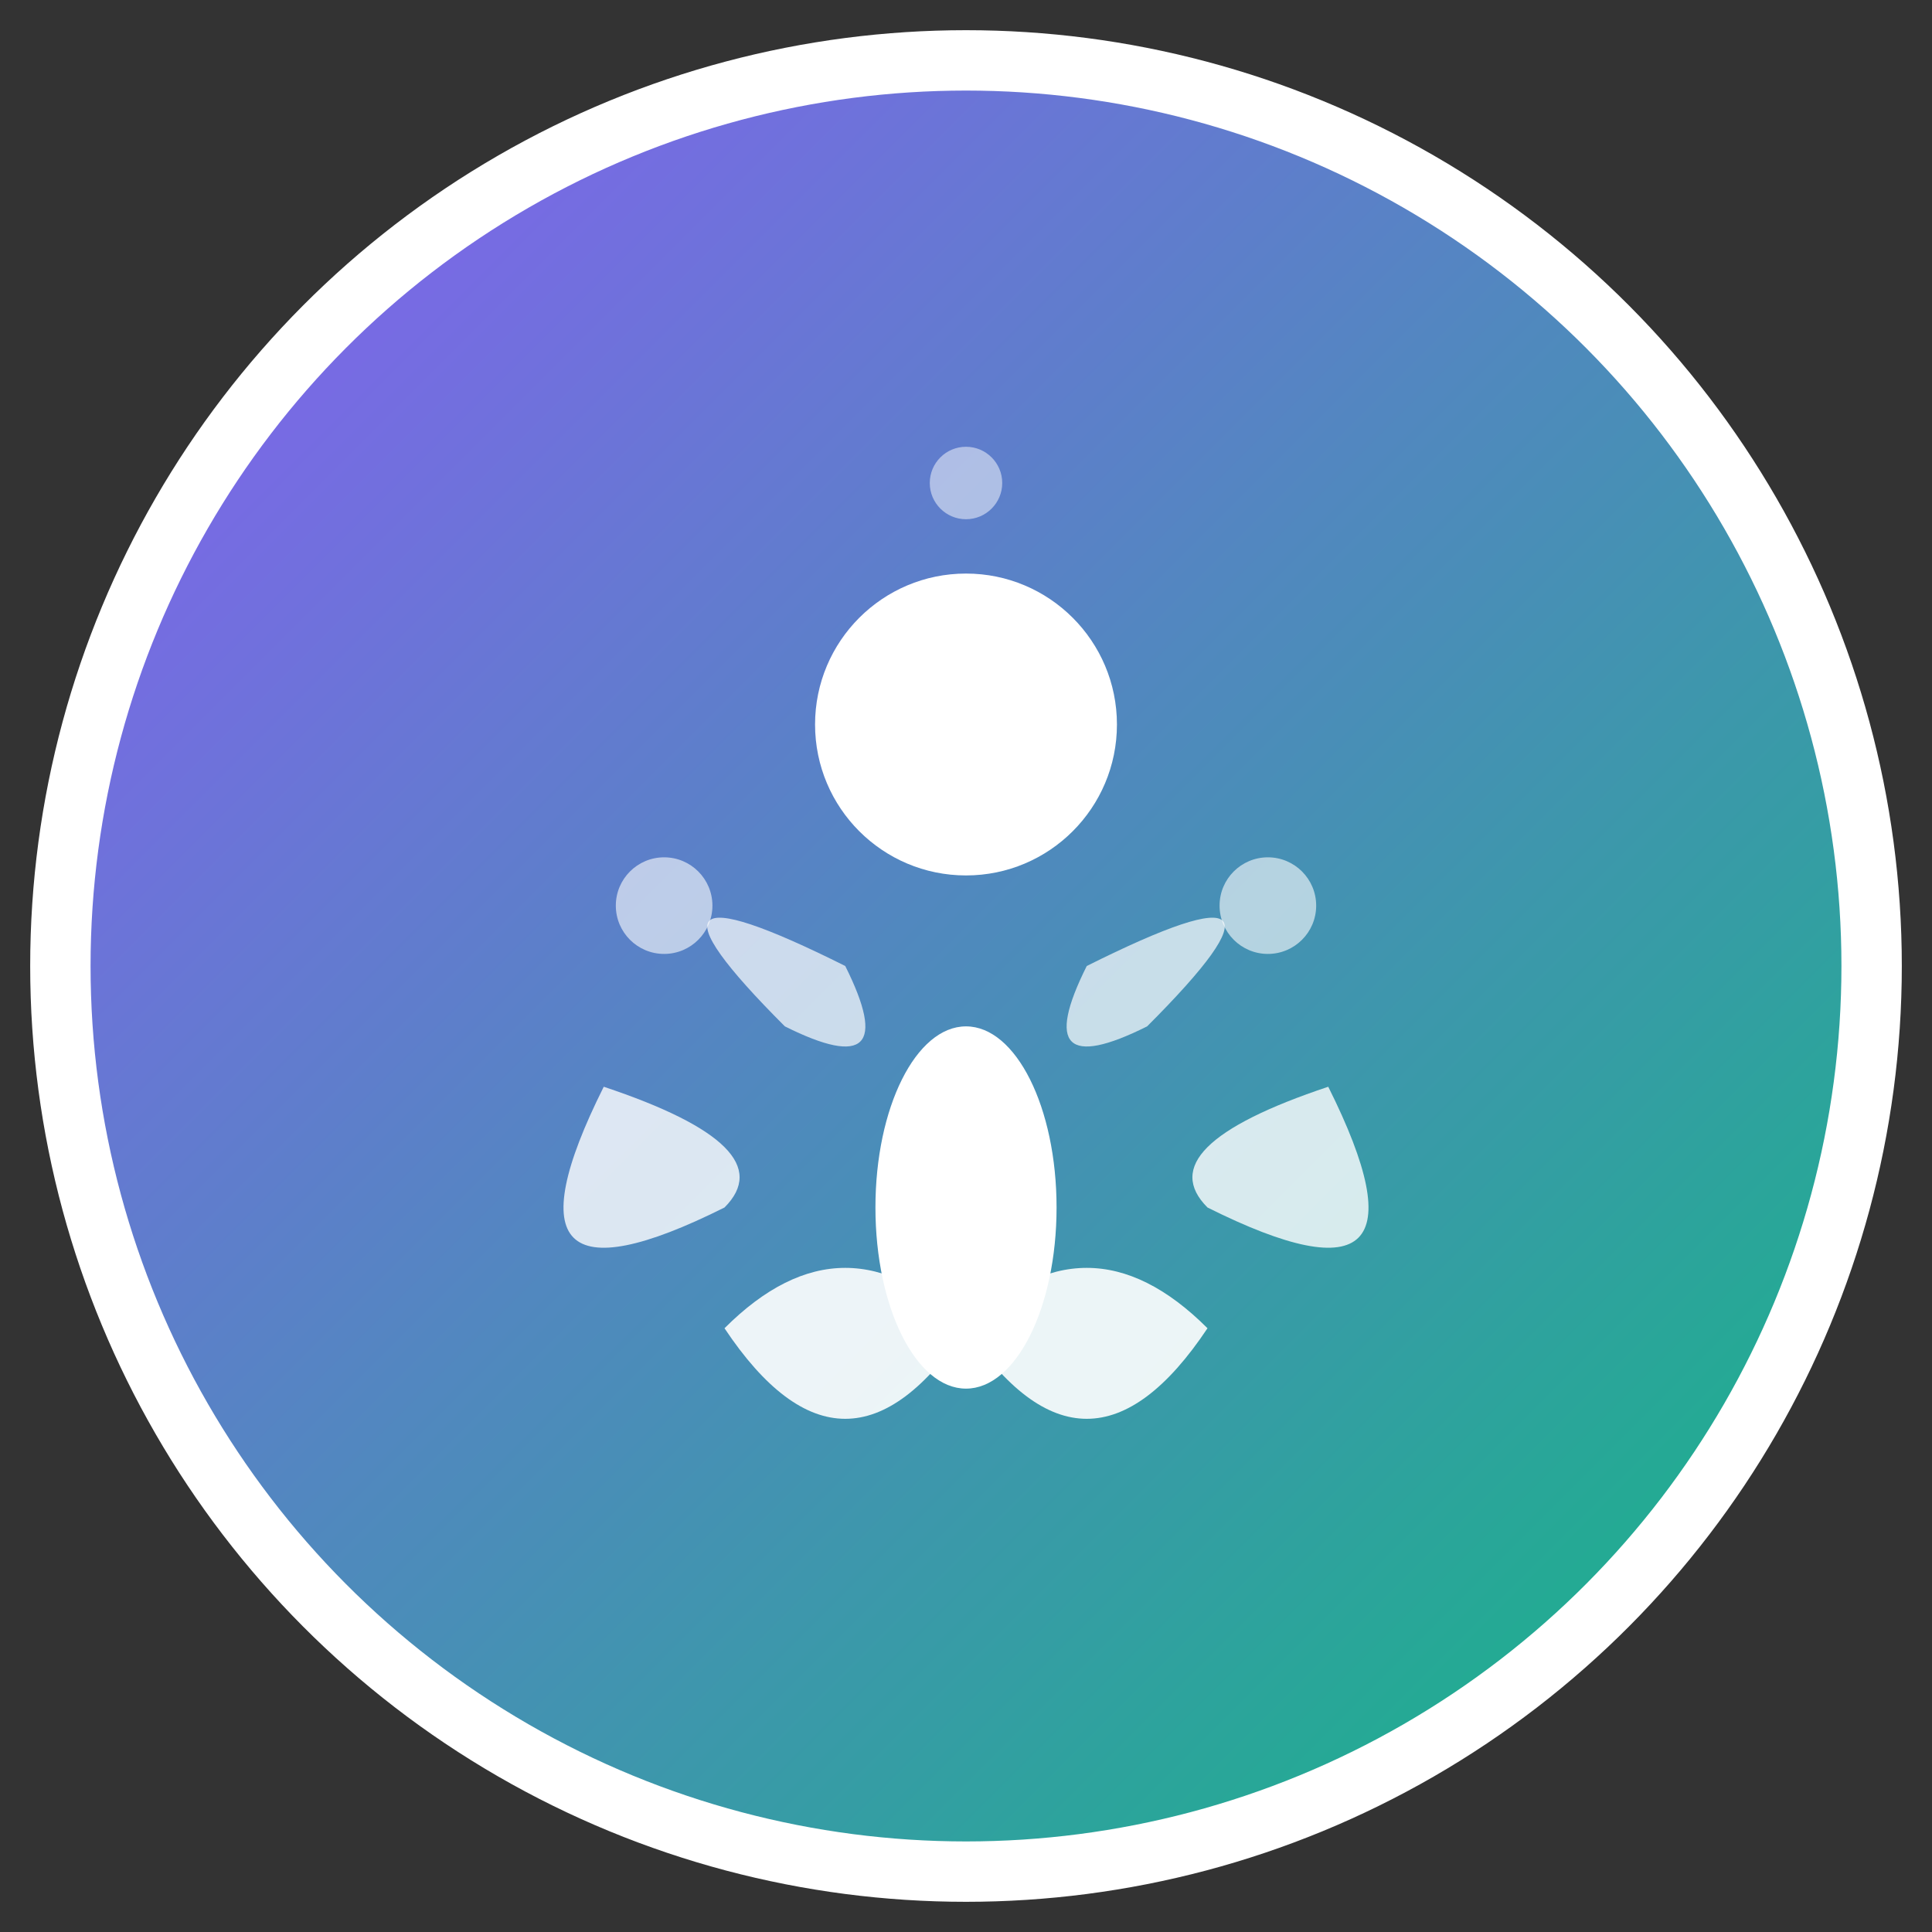 <svg xmlns="http://www.w3.org/2000/svg" viewBox="0 0 32 32" width="32" height="32">
  <rect x="0" y="0" width="32" height="32" fill="#333333" stroke="none"/>
  <defs>
    <linearGradient id="grad1" x1="0%" y1="0%" x2="100%" y2="100%">
      <stop offset="0%" style="stop-color:#8B5CF6;stop-opacity:1" />
      <stop offset="100%" style="stop-color:#10B981;stop-opacity:1" />
    </linearGradient>
  </defs>
  
  <!-- Background circle -->
  <circle cx="16" cy="16" r="15" fill="url(#grad1)" stroke="#ffffff" stroke-width="1"/>
  
  <!-- Lotus/meditation symbol -->
  <!-- Center person silhouette -->
  <ellipse cx="16" cy="20" rx="1.5" ry="3" fill="#ffffff"/>
  
  <!-- Head -->
  <circle cx="16" cy="12" r="2.5" fill="#ffffff"/>
  
  <!-- Lotus petals -->
  <!-- Bottom center petal -->
  <path d="M16 22 Q18 25 20 22 Q18 20 16 22" fill="#ffffff" opacity="0.9"/>
  <path d="M16 22 Q14 25 12 22 Q14 20 16 22" fill="#ffffff" opacity="0.9"/>
  
  <!-- Side petals -->
  <path d="M12 20 Q8 22 10 18 Q13 19 12 20" fill="#ffffff" opacity="0.8"/>
  <path d="M20 20 Q24 22 22 18 Q19 19 20 20" fill="#ffffff" opacity="0.8"/>
  
  <!-- Upper petals -->
  <path d="M13 17 Q10 14 14 16 Q15 18 13 17" fill="#ffffff" opacity="0.7"/>
  <path d="M19 17 Q22 14 18 16 Q17 18 19 17" fill="#ffffff" opacity="0.7"/>
  
  <!-- Energy dots around the figure -->
  <circle cx="11" cy="15" r="0.8" fill="#ffffff" opacity="0.6"/>
  <circle cx="21" cy="15" r="0.8" fill="#ffffff" opacity="0.6"/>
  <circle cx="16" cy="8" r="0.6" fill="#ffffff" opacity="0.5"/>
</svg>
